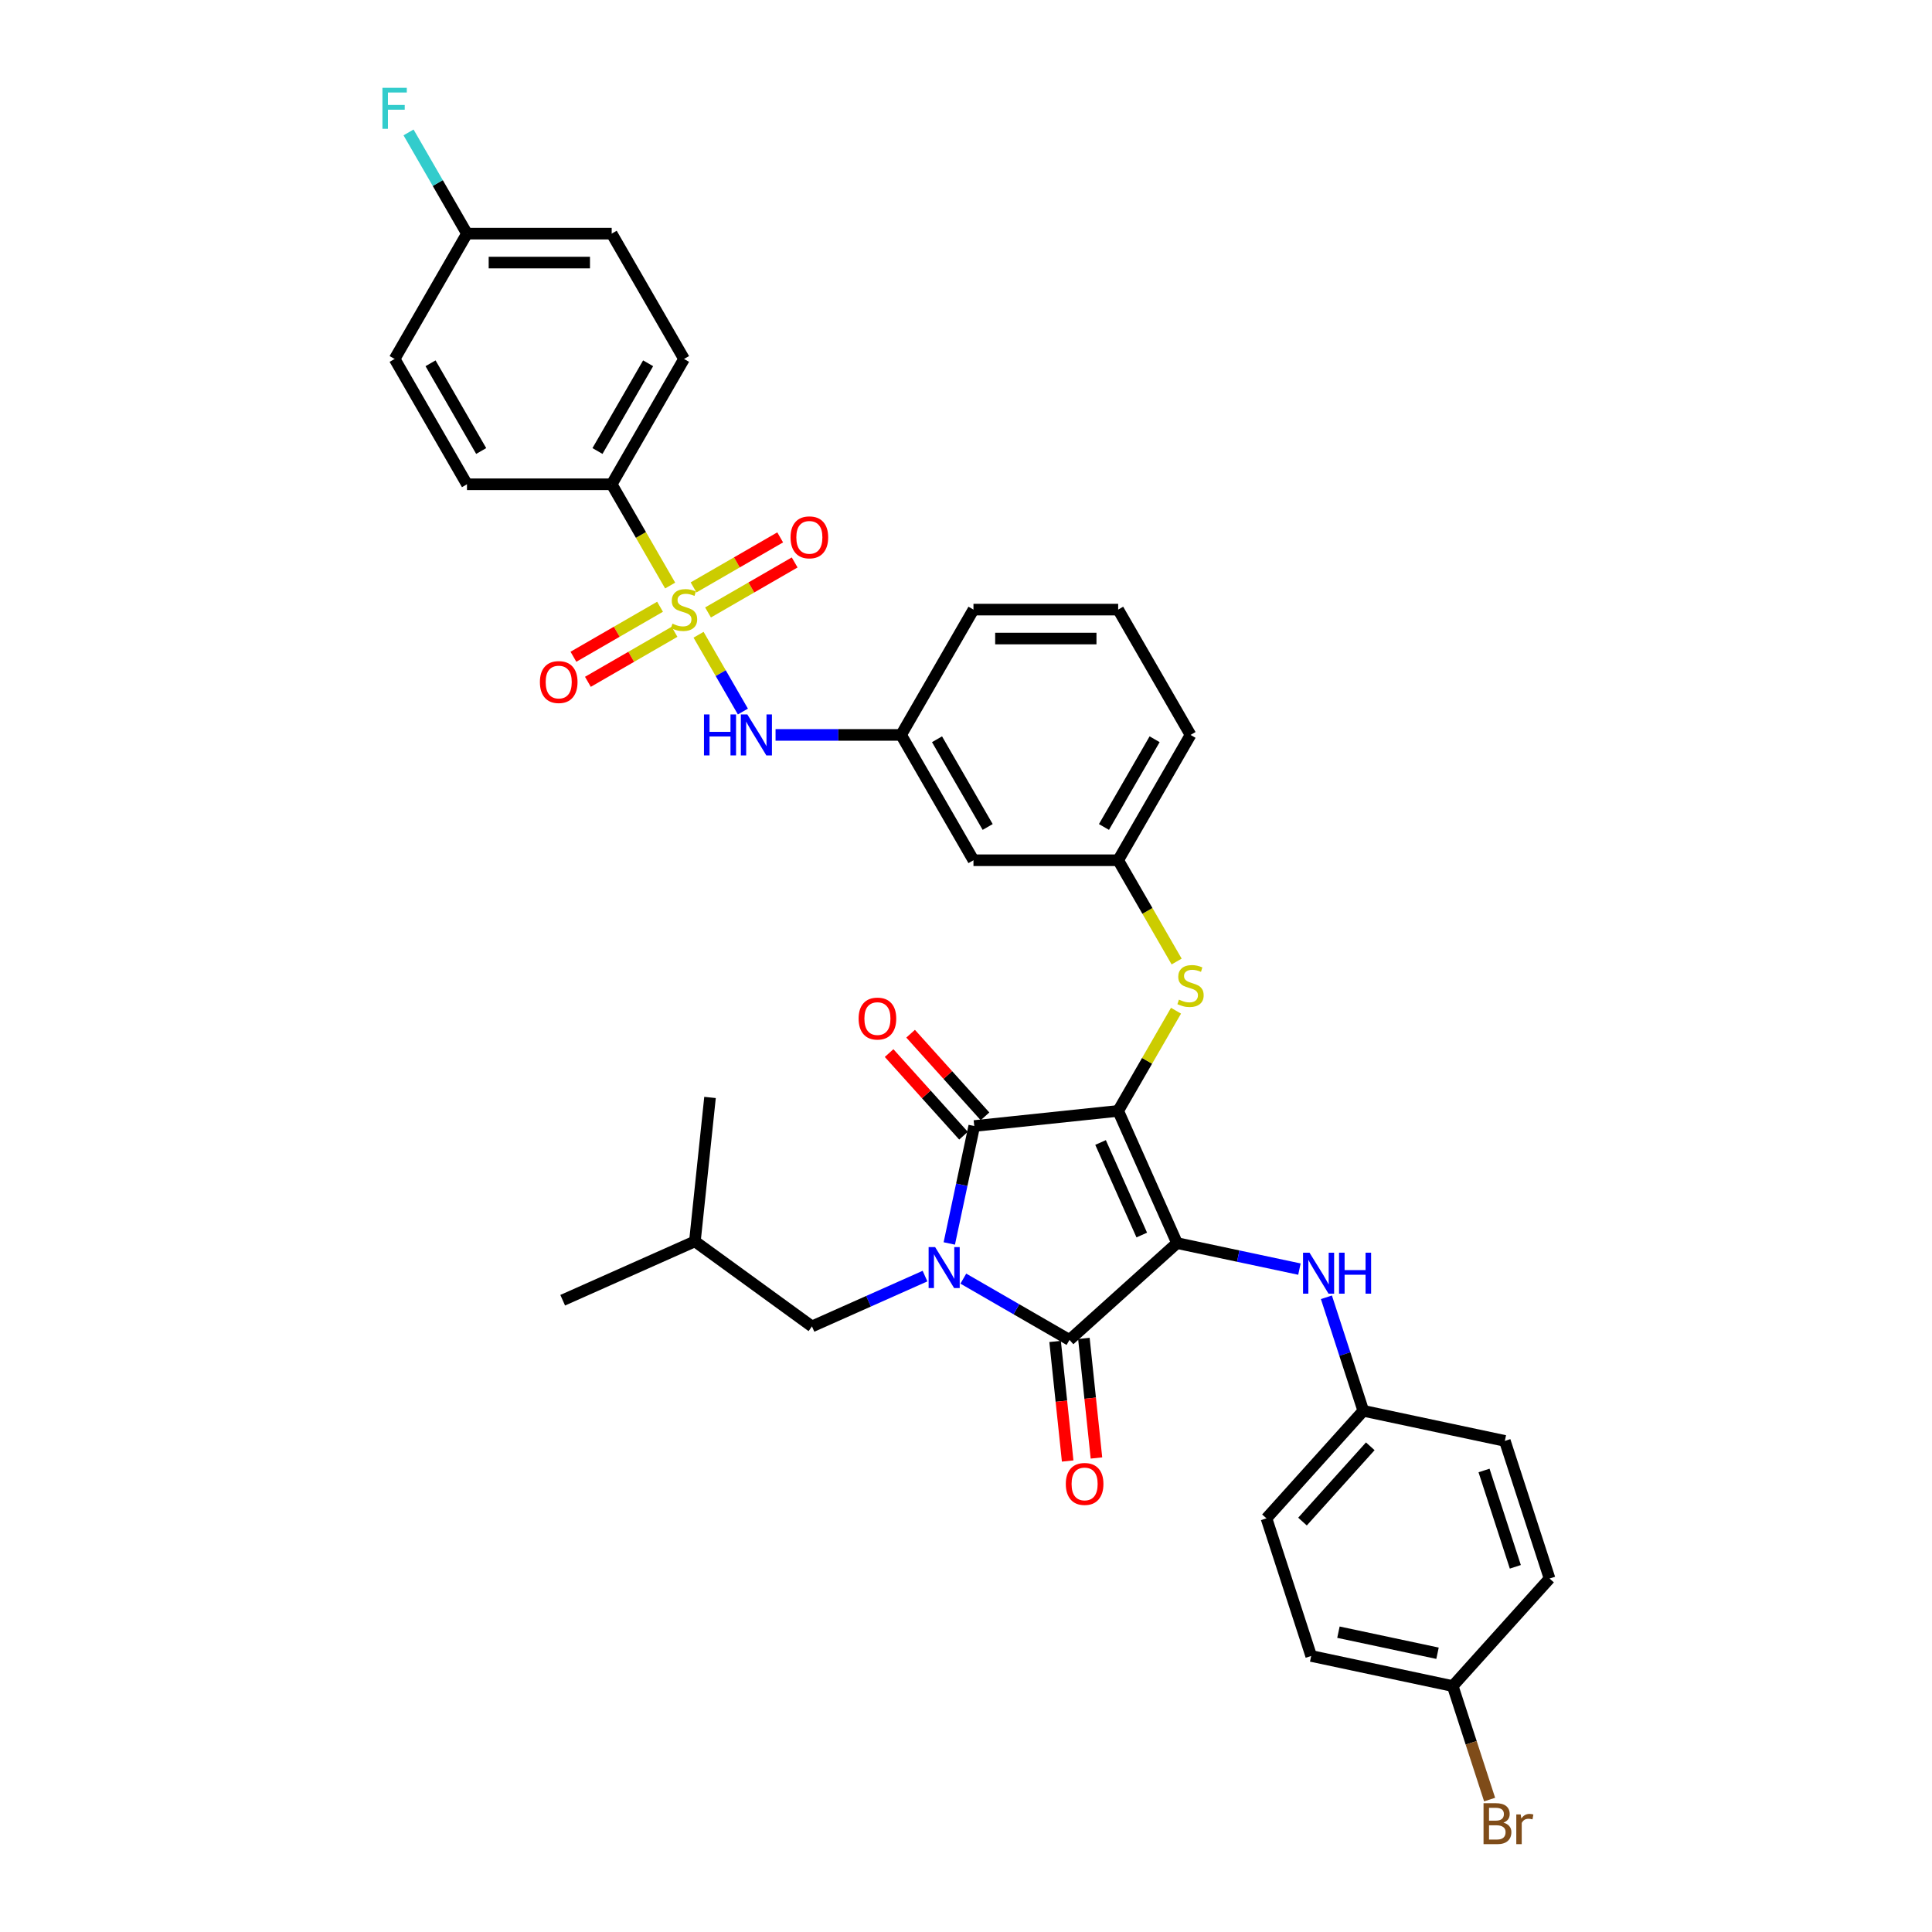 <?xml version='1.0' encoding='iso-8859-1'?>
<svg version='1.1' baseProfile='full'
              xmlns='http://www.w3.org/2000/svg'
                      xmlns:rdkit='http://www.rdkit.org/xml'
                      xmlns:xlink='http://www.w3.org/1999/xlink'
                  xml:space='preserve'
width='1000px' height='1000px' viewBox='0 0 1000 1000'>
<!-- END OF HEADER -->
<rect style='opacity:1.0;fill:#FFFFFF;stroke:none' width='1000' height='1000' x='0' y='0'> </rect>
<path class='bond-0' d='M 361.575,328.546 L 373.048,348.419' style='fill:none;fill-rule:evenodd;stroke:#CCCC00;stroke-width:6px;stroke-linecap:butt;stroke-linejoin:miter;stroke-opacity:1' />
<path class='bond-0' d='M 373.048,348.419 L 384.522,368.293' style='fill:none;fill-rule:evenodd;stroke:#0000FF;stroke-width:6px;stroke-linecap:butt;stroke-linejoin:miter;stroke-opacity:1' />
<path class='bond-1' d='M 366.477,317.007 L 388.894,304.065' style='fill:none;fill-rule:evenodd;stroke:#CCCC00;stroke-width:6px;stroke-linecap:butt;stroke-linejoin:miter;stroke-opacity:1' />
<path class='bond-1' d='M 388.894,304.065 L 411.311,291.123' style='fill:none;fill-rule:evenodd;stroke:#FF0000;stroke-width:6px;stroke-linecap:butt;stroke-linejoin:miter;stroke-opacity:1' />
<path class='bond-1' d='M 358.987,304.034 L 381.404,291.092' style='fill:none;fill-rule:evenodd;stroke:#CCCC00;stroke-width:6px;stroke-linecap:butt;stroke-linejoin:miter;stroke-opacity:1' />
<path class='bond-1' d='M 381.404,291.092 L 403.821,278.149' style='fill:none;fill-rule:evenodd;stroke:#FF0000;stroke-width:6px;stroke-linecap:butt;stroke-linejoin:miter;stroke-opacity:1' />
<path class='bond-2' d='M 341.64,314.05 L 319.223,326.992' style='fill:none;fill-rule:evenodd;stroke:#CCCC00;stroke-width:6px;stroke-linecap:butt;stroke-linejoin:miter;stroke-opacity:1' />
<path class='bond-2' d='M 319.223,326.992 L 296.806,339.934' style='fill:none;fill-rule:evenodd;stroke:#FF0000;stroke-width:6px;stroke-linecap:butt;stroke-linejoin:miter;stroke-opacity:1' />
<path class='bond-2' d='M 349.13,327.023 L 326.713,339.965' style='fill:none;fill-rule:evenodd;stroke:#CCCC00;stroke-width:6px;stroke-linecap:butt;stroke-linejoin:miter;stroke-opacity:1' />
<path class='bond-2' d='M 326.713,339.965 L 304.296,352.908' style='fill:none;fill-rule:evenodd;stroke:#FF0000;stroke-width:6px;stroke-linecap:butt;stroke-linejoin:miter;stroke-opacity:1' />
<path class='bond-3' d='M 346.871,303.08 L 331.74,276.871' style='fill:none;fill-rule:evenodd;stroke:#CCCC00;stroke-width:6px;stroke-linecap:butt;stroke-linejoin:miter;stroke-opacity:1' />
<path class='bond-3' d='M 331.74,276.871 L 316.608,250.662' style='fill:none;fill-rule:evenodd;stroke:#000000;stroke-width:6px;stroke-linecap:butt;stroke-linejoin:miter;stroke-opacity:1' />
<path class='bond-4' d='M 401.427,380.395 L 433.919,380.395' style='fill:none;fill-rule:evenodd;stroke:#0000FF;stroke-width:6px;stroke-linecap:butt;stroke-linejoin:miter;stroke-opacity:1' />
<path class='bond-4' d='M 433.919,380.395 L 466.412,380.395' style='fill:none;fill-rule:evenodd;stroke:#000000;stroke-width:6px;stroke-linecap:butt;stroke-linejoin:miter;stroke-opacity:1' />
<path class='bond-5' d='M 578.764,574.996 L 609.23,643.423' style='fill:none;fill-rule:evenodd;stroke:#000000;stroke-width:6px;stroke-linecap:butt;stroke-linejoin:miter;stroke-opacity:1' />
<path class='bond-5' d='M 569.649,591.353 L 590.975,639.252' style='fill:none;fill-rule:evenodd;stroke:#000000;stroke-width:6px;stroke-linecap:butt;stroke-linejoin:miter;stroke-opacity:1' />
<path class='bond-6' d='M 578.764,574.996 L 504.273,582.826' style='fill:none;fill-rule:evenodd;stroke:#000000;stroke-width:6px;stroke-linecap:butt;stroke-linejoin:miter;stroke-opacity:1' />
<path class='bond-7' d='M 578.764,574.996 L 593.732,549.072' style='fill:none;fill-rule:evenodd;stroke:#000000;stroke-width:6px;stroke-linecap:butt;stroke-linejoin:miter;stroke-opacity:1' />
<path class='bond-7' d='M 593.732,549.072 L 608.699,523.147' style='fill:none;fill-rule:evenodd;stroke:#CCCC00;stroke-width:6px;stroke-linecap:butt;stroke-linejoin:miter;stroke-opacity:1' />
<path class='bond-8' d='M 609.23,643.423 L 553.567,693.542' style='fill:none;fill-rule:evenodd;stroke:#000000;stroke-width:6px;stroke-linecap:butt;stroke-linejoin:miter;stroke-opacity:1' />
<path class='bond-9' d='M 609.23,643.423 L 640.904,650.155' style='fill:none;fill-rule:evenodd;stroke:#000000;stroke-width:6px;stroke-linecap:butt;stroke-linejoin:miter;stroke-opacity:1' />
<path class='bond-9' d='M 640.904,650.155 L 672.578,656.888' style='fill:none;fill-rule:evenodd;stroke:#0000FF;stroke-width:6px;stroke-linecap:butt;stroke-linejoin:miter;stroke-opacity:1' />
<path class='bond-10' d='M 553.567,693.542 L 526.092,677.679' style='fill:none;fill-rule:evenodd;stroke:#000000;stroke-width:6px;stroke-linecap:butt;stroke-linejoin:miter;stroke-opacity:1' />
<path class='bond-10' d='M 526.092,677.679 L 498.617,661.816' style='fill:none;fill-rule:evenodd;stroke:#0000FF;stroke-width:6px;stroke-linecap:butt;stroke-linejoin:miter;stroke-opacity:1' />
<path class='bond-11' d='M 546.118,694.325 L 549.37,725.271' style='fill:none;fill-rule:evenodd;stroke:#000000;stroke-width:6px;stroke-linecap:butt;stroke-linejoin:miter;stroke-opacity:1' />
<path class='bond-11' d='M 549.37,725.271 L 552.623,756.218' style='fill:none;fill-rule:evenodd;stroke:#FF0000;stroke-width:6px;stroke-linecap:butt;stroke-linejoin:miter;stroke-opacity:1' />
<path class='bond-11' d='M 561.016,692.759 L 564.269,723.705' style='fill:none;fill-rule:evenodd;stroke:#000000;stroke-width:6px;stroke-linecap:butt;stroke-linejoin:miter;stroke-opacity:1' />
<path class='bond-11' d='M 564.269,723.705 L 567.521,754.652' style='fill:none;fill-rule:evenodd;stroke:#FF0000;stroke-width:6px;stroke-linecap:butt;stroke-linejoin:miter;stroke-opacity:1' />
<path class='bond-12' d='M 478.783,660.506 L 449.528,673.531' style='fill:none;fill-rule:evenodd;stroke:#0000FF;stroke-width:6px;stroke-linecap:butt;stroke-linejoin:miter;stroke-opacity:1' />
<path class='bond-12' d='M 449.528,673.531 L 420.274,686.556' style='fill:none;fill-rule:evenodd;stroke:#000000;stroke-width:6px;stroke-linecap:butt;stroke-linejoin:miter;stroke-opacity:1' />
<path class='bond-13' d='M 491.352,643.612 L 497.813,613.219' style='fill:none;fill-rule:evenodd;stroke:#0000FF;stroke-width:6px;stroke-linecap:butt;stroke-linejoin:miter;stroke-opacity:1' />
<path class='bond-13' d='M 497.813,613.219 L 504.273,582.826' style='fill:none;fill-rule:evenodd;stroke:#000000;stroke-width:6px;stroke-linecap:butt;stroke-linejoin:miter;stroke-opacity:1' />
<path class='bond-14' d='M 509.839,577.814 L 490.584,556.429' style='fill:none;fill-rule:evenodd;stroke:#000000;stroke-width:6px;stroke-linecap:butt;stroke-linejoin:miter;stroke-opacity:1' />
<path class='bond-14' d='M 490.584,556.429 L 471.33,535.045' style='fill:none;fill-rule:evenodd;stroke:#FF0000;stroke-width:6px;stroke-linecap:butt;stroke-linejoin:miter;stroke-opacity:1' />
<path class='bond-14' d='M 498.706,587.838 L 479.452,566.453' style='fill:none;fill-rule:evenodd;stroke:#000000;stroke-width:6px;stroke-linecap:butt;stroke-linejoin:miter;stroke-opacity:1' />
<path class='bond-14' d='M 479.452,566.453 L 460.197,545.069' style='fill:none;fill-rule:evenodd;stroke:#FF0000;stroke-width:6px;stroke-linecap:butt;stroke-linejoin:miter;stroke-opacity:1' />
<path class='bond-15' d='M 686.549,671.474 L 696.095,700.853' style='fill:none;fill-rule:evenodd;stroke:#0000FF;stroke-width:6px;stroke-linecap:butt;stroke-linejoin:miter;stroke-opacity:1' />
<path class='bond-15' d='M 696.095,700.853 L 705.641,730.232' style='fill:none;fill-rule:evenodd;stroke:#000000;stroke-width:6px;stroke-linecap:butt;stroke-linejoin:miter;stroke-opacity:1' />
<path class='bond-16' d='M 609.028,497.681 L 593.896,471.472' style='fill:none;fill-rule:evenodd;stroke:#CCCC00;stroke-width:6px;stroke-linecap:butt;stroke-linejoin:miter;stroke-opacity:1' />
<path class='bond-16' d='M 593.896,471.472 L 578.764,445.262' style='fill:none;fill-rule:evenodd;stroke:#000000;stroke-width:6px;stroke-linecap:butt;stroke-linejoin:miter;stroke-opacity:1' />
<path class='bond-17' d='M 616.215,380.395 L 578.764,445.262' style='fill:none;fill-rule:evenodd;stroke:#000000;stroke-width:6px;stroke-linecap:butt;stroke-linejoin:miter;stroke-opacity:1' />
<path class='bond-17' d='M 597.624,382.635 L 571.409,428.042' style='fill:none;fill-rule:evenodd;stroke:#000000;stroke-width:6px;stroke-linecap:butt;stroke-linejoin:miter;stroke-opacity:1' />
<path class='bond-18' d='M 616.215,380.395 L 578.764,315.528' style='fill:none;fill-rule:evenodd;stroke:#000000;stroke-width:6px;stroke-linecap:butt;stroke-linejoin:miter;stroke-opacity:1' />
<path class='bond-19' d='M 466.412,380.395 L 503.862,315.528' style='fill:none;fill-rule:evenodd;stroke:#000000;stroke-width:6px;stroke-linecap:butt;stroke-linejoin:miter;stroke-opacity:1' />
<path class='bond-20' d='M 466.412,380.395 L 503.862,445.262' style='fill:none;fill-rule:evenodd;stroke:#000000;stroke-width:6px;stroke-linecap:butt;stroke-linejoin:miter;stroke-opacity:1' />
<path class='bond-20' d='M 485.003,382.635 L 511.218,428.042' style='fill:none;fill-rule:evenodd;stroke:#000000;stroke-width:6px;stroke-linecap:butt;stroke-linejoin:miter;stroke-opacity:1' />
<path class='bond-21' d='M 578.764,445.262 L 503.862,445.262' style='fill:none;fill-rule:evenodd;stroke:#000000;stroke-width:6px;stroke-linecap:butt;stroke-linejoin:miter;stroke-opacity:1' />
<path class='bond-22' d='M 705.641,730.232 L 778.906,745.804' style='fill:none;fill-rule:evenodd;stroke:#000000;stroke-width:6px;stroke-linecap:butt;stroke-linejoin:miter;stroke-opacity:1' />
<path class='bond-23' d='M 705.641,730.232 L 655.522,785.894' style='fill:none;fill-rule:evenodd;stroke:#000000;stroke-width:6px;stroke-linecap:butt;stroke-linejoin:miter;stroke-opacity:1' />
<path class='bond-23' d='M 709.256,748.605 L 674.172,787.569' style='fill:none;fill-rule:evenodd;stroke:#000000;stroke-width:6px;stroke-linecap:butt;stroke-linejoin:miter;stroke-opacity:1' />
<path class='bond-24' d='M 751.933,872.703 L 678.668,857.13' style='fill:none;fill-rule:evenodd;stroke:#000000;stroke-width:6px;stroke-linecap:butt;stroke-linejoin:miter;stroke-opacity:1' />
<path class='bond-24' d='M 744.058,855.714 L 692.772,844.813' style='fill:none;fill-rule:evenodd;stroke:#000000;stroke-width:6px;stroke-linecap:butt;stroke-linejoin:miter;stroke-opacity:1' />
<path class='bond-25' d='M 751.933,872.703 L 761.478,902.082' style='fill:none;fill-rule:evenodd;stroke:#000000;stroke-width:6px;stroke-linecap:butt;stroke-linejoin:miter;stroke-opacity:1' />
<path class='bond-25' d='M 761.478,902.082 L 771.024,931.461' style='fill:none;fill-rule:evenodd;stroke:#7F4C19;stroke-width:6px;stroke-linecap:butt;stroke-linejoin:miter;stroke-opacity:1' />
<path class='bond-26' d='M 751.933,872.703 L 802.052,817.04' style='fill:none;fill-rule:evenodd;stroke:#000000;stroke-width:6px;stroke-linecap:butt;stroke-linejoin:miter;stroke-opacity:1' />
<path class='bond-27' d='M 420.274,686.556 L 359.677,642.53' style='fill:none;fill-rule:evenodd;stroke:#000000;stroke-width:6px;stroke-linecap:butt;stroke-linejoin:miter;stroke-opacity:1' />
<path class='bond-28' d='M 359.677,642.53 L 291.25,672.995' style='fill:none;fill-rule:evenodd;stroke:#000000;stroke-width:6px;stroke-linecap:butt;stroke-linejoin:miter;stroke-opacity:1' />
<path class='bond-29' d='M 359.677,642.53 L 367.506,568.038' style='fill:none;fill-rule:evenodd;stroke:#000000;stroke-width:6px;stroke-linecap:butt;stroke-linejoin:miter;stroke-opacity:1' />
<path class='bond-30' d='M 778.906,745.804 L 802.052,817.04' style='fill:none;fill-rule:evenodd;stroke:#000000;stroke-width:6px;stroke-linecap:butt;stroke-linejoin:miter;stroke-opacity:1' />
<path class='bond-30' d='M 768.131,761.119 L 784.333,810.984' style='fill:none;fill-rule:evenodd;stroke:#000000;stroke-width:6px;stroke-linecap:butt;stroke-linejoin:miter;stroke-opacity:1' />
<path class='bond-31' d='M 655.522,785.894 L 678.668,857.13' style='fill:none;fill-rule:evenodd;stroke:#000000;stroke-width:6px;stroke-linecap:butt;stroke-linejoin:miter;stroke-opacity:1' />
<path class='bond-32' d='M 578.764,315.528 L 503.862,315.528' style='fill:none;fill-rule:evenodd;stroke:#000000;stroke-width:6px;stroke-linecap:butt;stroke-linejoin:miter;stroke-opacity:1' />
<path class='bond-32' d='M 567.529,330.509 L 515.098,330.509' style='fill:none;fill-rule:evenodd;stroke:#000000;stroke-width:6px;stroke-linecap:butt;stroke-linejoin:miter;stroke-opacity:1' />
<path class='bond-33' d='M 316.608,250.662 L 354.059,185.795' style='fill:none;fill-rule:evenodd;stroke:#000000;stroke-width:6px;stroke-linecap:butt;stroke-linejoin:miter;stroke-opacity:1' />
<path class='bond-33' d='M 309.252,233.441 L 335.468,188.034' style='fill:none;fill-rule:evenodd;stroke:#000000;stroke-width:6px;stroke-linecap:butt;stroke-linejoin:miter;stroke-opacity:1' />
<path class='bond-34' d='M 316.608,250.662 L 241.706,250.662' style='fill:none;fill-rule:evenodd;stroke:#000000;stroke-width:6px;stroke-linecap:butt;stroke-linejoin:miter;stroke-opacity:1' />
<path class='bond-35' d='M 354.059,185.795 L 316.608,120.928' style='fill:none;fill-rule:evenodd;stroke:#000000;stroke-width:6px;stroke-linecap:butt;stroke-linejoin:miter;stroke-opacity:1' />
<path class='bond-36' d='M 241.706,250.662 L 204.255,185.795' style='fill:none;fill-rule:evenodd;stroke:#000000;stroke-width:6px;stroke-linecap:butt;stroke-linejoin:miter;stroke-opacity:1' />
<path class='bond-36' d='M 249.062,233.441 L 222.846,188.034' style='fill:none;fill-rule:evenodd;stroke:#000000;stroke-width:6px;stroke-linecap:butt;stroke-linejoin:miter;stroke-opacity:1' />
<path class='bond-37' d='M 241.706,120.928 L 204.255,185.795' style='fill:none;fill-rule:evenodd;stroke:#000000;stroke-width:6px;stroke-linecap:butt;stroke-linejoin:miter;stroke-opacity:1' />
<path class='bond-38' d='M 241.706,120.928 L 226.583,94.734' style='fill:none;fill-rule:evenodd;stroke:#000000;stroke-width:6px;stroke-linecap:butt;stroke-linejoin:miter;stroke-opacity:1' />
<path class='bond-38' d='M 226.583,94.734 L 211.459,68.539' style='fill:none;fill-rule:evenodd;stroke:#33CCCC;stroke-width:6px;stroke-linecap:butt;stroke-linejoin:miter;stroke-opacity:1' />
<path class='bond-39' d='M 241.706,120.928 L 316.608,120.928' style='fill:none;fill-rule:evenodd;stroke:#000000;stroke-width:6px;stroke-linecap:butt;stroke-linejoin:miter;stroke-opacity:1' />
<path class='bond-39' d='M 252.941,135.908 L 305.372,135.908' style='fill:none;fill-rule:evenodd;stroke:#000000;stroke-width:6px;stroke-linecap:butt;stroke-linejoin:miter;stroke-opacity:1' />
<path  class='atom-0' d='M 348.067 322.809
Q 348.306 322.899, 349.295 323.318
Q 350.284 323.738, 351.362 324.007
Q 352.471 324.247, 353.549 324.247
Q 355.557 324.247, 356.725 323.288
Q 357.894 322.3, 357.894 320.592
Q 357.894 319.423, 357.294 318.704
Q 356.725 317.985, 355.826 317.596
Q 354.928 317.206, 353.429 316.757
Q 351.542 316.188, 350.403 315.648
Q 349.295 315.109, 348.486 313.971
Q 347.707 312.832, 347.707 310.915
Q 347.707 308.248, 349.505 306.6
Q 351.332 304.952, 354.928 304.952
Q 357.384 304.952, 360.171 306.121
L 359.482 308.428
Q 356.935 307.379, 355.017 307.379
Q 352.95 307.379, 351.812 308.248
Q 350.673 309.087, 350.703 310.555
Q 350.703 311.693, 351.272 312.383
Q 351.872 313.072, 352.71 313.461
Q 353.579 313.851, 355.017 314.3
Q 356.935 314.899, 358.073 315.499
Q 359.212 316.098, 360.021 317.326
Q 360.86 318.525, 360.86 320.592
Q 360.86 323.528, 358.882 325.116
Q 356.935 326.674, 353.669 326.674
Q 351.782 326.674, 350.344 326.254
Q 348.935 325.865, 347.258 325.176
L 348.067 322.809
' fill='#CCCC00'/>
<path  class='atom-1' d='M 364.38 369.789
L 367.256 369.789
L 367.256 378.808
L 378.102 378.808
L 378.102 369.789
L 380.978 369.789
L 380.978 391.002
L 378.102 391.002
L 378.102 381.204
L 367.256 381.204
L 367.256 391.002
L 364.38 391.002
L 364.38 369.789
' fill='#0000FF'/>
<path  class='atom-1' d='M 386.821 369.789
L 393.772 381.025
Q 394.461 382.133, 395.569 384.141
Q 396.678 386.148, 396.738 386.268
L 396.738 369.789
L 399.554 369.789
L 399.554 391.002
L 396.648 391.002
L 389.188 378.718
Q 388.319 377.28, 387.39 375.632
Q 386.491 373.984, 386.222 373.474
L 386.222 391.002
L 383.465 391.002
L 383.465 369.789
L 386.821 369.789
' fill='#0000FF'/>
<path  class='atom-2' d='M 409.188 278.137
Q 409.188 273.044, 411.705 270.198
Q 414.222 267.352, 418.926 267.352
Q 423.629 267.352, 426.146 270.198
Q 428.663 273.044, 428.663 278.137
Q 428.663 283.291, 426.116 286.227
Q 423.57 289.133, 418.926 289.133
Q 414.252 289.133, 411.705 286.227
Q 409.188 283.321, 409.188 278.137
M 418.926 286.736
Q 422.161 286.736, 423.899 284.579
Q 425.667 282.392, 425.667 278.137
Q 425.667 273.973, 423.899 271.876
Q 422.161 269.748, 418.926 269.748
Q 415.69 269.748, 413.922 271.846
Q 412.184 273.943, 412.184 278.137
Q 412.184 282.422, 413.922 284.579
Q 415.69 286.736, 418.926 286.736
' fill='#FF0000'/>
<path  class='atom-3' d='M 279.454 353.039
Q 279.454 347.946, 281.971 345.1
Q 284.488 342.253, 289.192 342.253
Q 293.896 342.253, 296.412 345.1
Q 298.929 347.946, 298.929 353.039
Q 298.929 358.193, 296.382 361.129
Q 293.836 364.035, 289.192 364.035
Q 284.518 364.035, 281.971 361.129
Q 279.454 358.223, 279.454 353.039
M 289.192 361.638
Q 292.427 361.638, 294.165 359.481
Q 295.933 357.294, 295.933 353.039
Q 295.933 348.875, 294.165 346.778
Q 292.427 344.65, 289.192 344.65
Q 285.956 344.65, 284.188 346.748
Q 282.451 348.845, 282.451 353.039
Q 282.451 357.324, 284.188 359.481
Q 285.956 361.638, 289.192 361.638
' fill='#FF0000'/>
<path  class='atom-7' d='M 484.011 645.485
L 490.962 656.72
Q 491.651 657.829, 492.759 659.836
Q 493.868 661.843, 493.928 661.963
L 493.928 645.485
L 496.744 645.485
L 496.744 666.697
L 493.838 666.697
L 486.378 654.413
Q 485.509 652.975, 484.58 651.327
Q 483.681 649.679, 483.412 649.17
L 483.412 666.697
L 480.655 666.697
L 480.655 645.485
L 484.011 645.485
' fill='#0000FF'/>
<path  class='atom-9' d='M 677.806 648.389
L 684.757 659.625
Q 685.446 660.733, 686.555 662.741
Q 687.663 664.748, 687.723 664.868
L 687.723 648.389
L 690.539 648.389
L 690.539 669.602
L 687.633 669.602
L 680.173 657.318
Q 679.304 655.88, 678.375 654.232
Q 677.476 652.584, 677.207 652.075
L 677.207 669.602
L 674.45 669.602
L 674.45 648.389
L 677.806 648.389
' fill='#0000FF'/>
<path  class='atom-9' d='M 693.086 648.389
L 695.962 648.389
L 695.962 657.408
L 706.808 657.408
L 706.808 648.389
L 709.684 648.389
L 709.684 669.602
L 706.808 669.602
L 706.808 659.805
L 695.962 659.805
L 695.962 669.602
L 693.086 669.602
L 693.086 648.389
' fill='#0000FF'/>
<path  class='atom-10' d='M 610.223 517.41
Q 610.463 517.5, 611.452 517.919
Q 612.44 518.339, 613.519 518.608
Q 614.627 518.848, 615.706 518.848
Q 617.713 518.848, 618.882 517.889
Q 620.05 516.9, 620.05 515.193
Q 620.05 514.024, 619.451 513.305
Q 618.882 512.586, 617.983 512.197
Q 617.084 511.807, 615.586 511.358
Q 613.699 510.788, 612.56 510.249
Q 611.452 509.71, 610.643 508.571
Q 609.864 507.433, 609.864 505.515
Q 609.864 502.849, 611.661 501.201
Q 613.489 499.553, 617.084 499.553
Q 619.541 499.553, 622.327 500.722
L 621.638 503.029
Q 619.092 501.98, 617.174 501.98
Q 615.107 501.98, 613.968 502.849
Q 612.83 503.688, 612.86 505.156
Q 612.86 506.294, 613.429 506.983
Q 614.028 507.673, 614.867 508.062
Q 615.736 508.452, 617.174 508.901
Q 619.092 509.5, 620.23 510.099
Q 621.369 510.699, 622.178 511.927
Q 623.016 513.125, 623.016 515.193
Q 623.016 518.129, 621.039 519.717
Q 619.092 521.275, 615.826 521.275
Q 613.938 521.275, 612.5 520.855
Q 611.092 520.466, 609.414 519.777
L 610.223 517.41
' fill='#CCCC00'/>
<path  class='atom-11' d='M 444.416 527.223
Q 444.416 522.129, 446.933 519.283
Q 449.45 516.437, 454.154 516.437
Q 458.857 516.437, 461.374 519.283
Q 463.891 522.129, 463.891 527.223
Q 463.891 532.376, 461.344 535.312
Q 458.798 538.218, 454.154 538.218
Q 449.48 538.218, 446.933 535.312
Q 444.416 532.406, 444.416 527.223
M 454.154 535.821
Q 457.389 535.821, 459.127 533.664
Q 460.895 531.477, 460.895 527.223
Q 460.895 523.058, 459.127 520.961
Q 457.389 518.834, 454.154 518.834
Q 450.918 518.834, 449.15 520.931
Q 447.412 523.028, 447.412 527.223
Q 447.412 531.507, 449.15 533.664
Q 450.918 535.821, 454.154 535.821
' fill='#FF0000'/>
<path  class='atom-12' d='M 551.659 768.093
Q 551.659 763, 554.176 760.154
Q 556.692 757.307, 561.396 757.307
Q 566.1 757.307, 568.617 760.154
Q 571.133 763, 571.133 768.093
Q 571.133 773.246, 568.587 776.183
Q 566.04 779.089, 561.396 779.089
Q 556.722 779.089, 554.176 776.183
Q 551.659 773.276, 551.659 768.093
M 561.396 776.692
Q 564.632 776.692, 566.37 774.535
Q 568.137 772.348, 568.137 768.093
Q 568.137 763.929, 566.37 761.831
Q 564.632 759.704, 561.396 759.704
Q 558.16 759.704, 556.393 761.801
Q 554.655 763.899, 554.655 768.093
Q 554.655 772.378, 556.393 774.535
Q 558.16 776.692, 561.396 776.692
' fill='#FF0000'/>
<path  class='atom-18' d='M 778.18 943.4
Q 780.217 943.969, 781.236 945.228
Q 782.284 946.456, 782.284 948.284
Q 782.284 951.22, 780.397 952.898
Q 778.539 954.545, 775.004 954.545
L 767.873 954.545
L 767.873 933.333
L 774.135 933.333
Q 777.76 933.333, 779.588 934.801
Q 781.415 936.269, 781.415 938.966
Q 781.415 942.172, 778.18 943.4
M 770.719 935.73
L 770.719 942.381
L 774.135 942.381
Q 776.232 942.381, 777.311 941.542
Q 778.419 940.674, 778.419 938.966
Q 778.419 935.73, 774.135 935.73
L 770.719 935.73
M 775.004 952.149
Q 777.071 952.149, 778.18 951.16
Q 779.288 950.171, 779.288 948.284
Q 779.288 946.546, 778.06 945.677
Q 776.861 944.778, 774.554 944.778
L 770.719 944.778
L 770.719 952.149
L 775.004 952.149
' fill='#7F4C19'/>
<path  class='atom-18' d='M 787.108 939.146
L 787.438 941.273
Q 789.055 938.876, 791.692 938.876
Q 792.531 938.876, 793.669 939.176
L 793.22 941.692
Q 791.932 941.393, 791.213 941.393
Q 789.954 941.393, 789.115 941.902
Q 788.306 942.381, 787.647 943.55
L 787.647 954.545
L 784.831 954.545
L 784.831 939.146
L 787.108 939.146
' fill='#7F4C19'/>
<path  class='atom-36' d='M 197.948 45.455
L 210.562 45.455
L 210.562 47.881
L 200.794 47.881
L 200.794 54.323
L 209.483 54.323
L 209.483 56.78
L 200.794 56.78
L 200.794 66.667
L 197.948 66.667
L 197.948 45.455
' fill='#33CCCC'/>
</svg>
